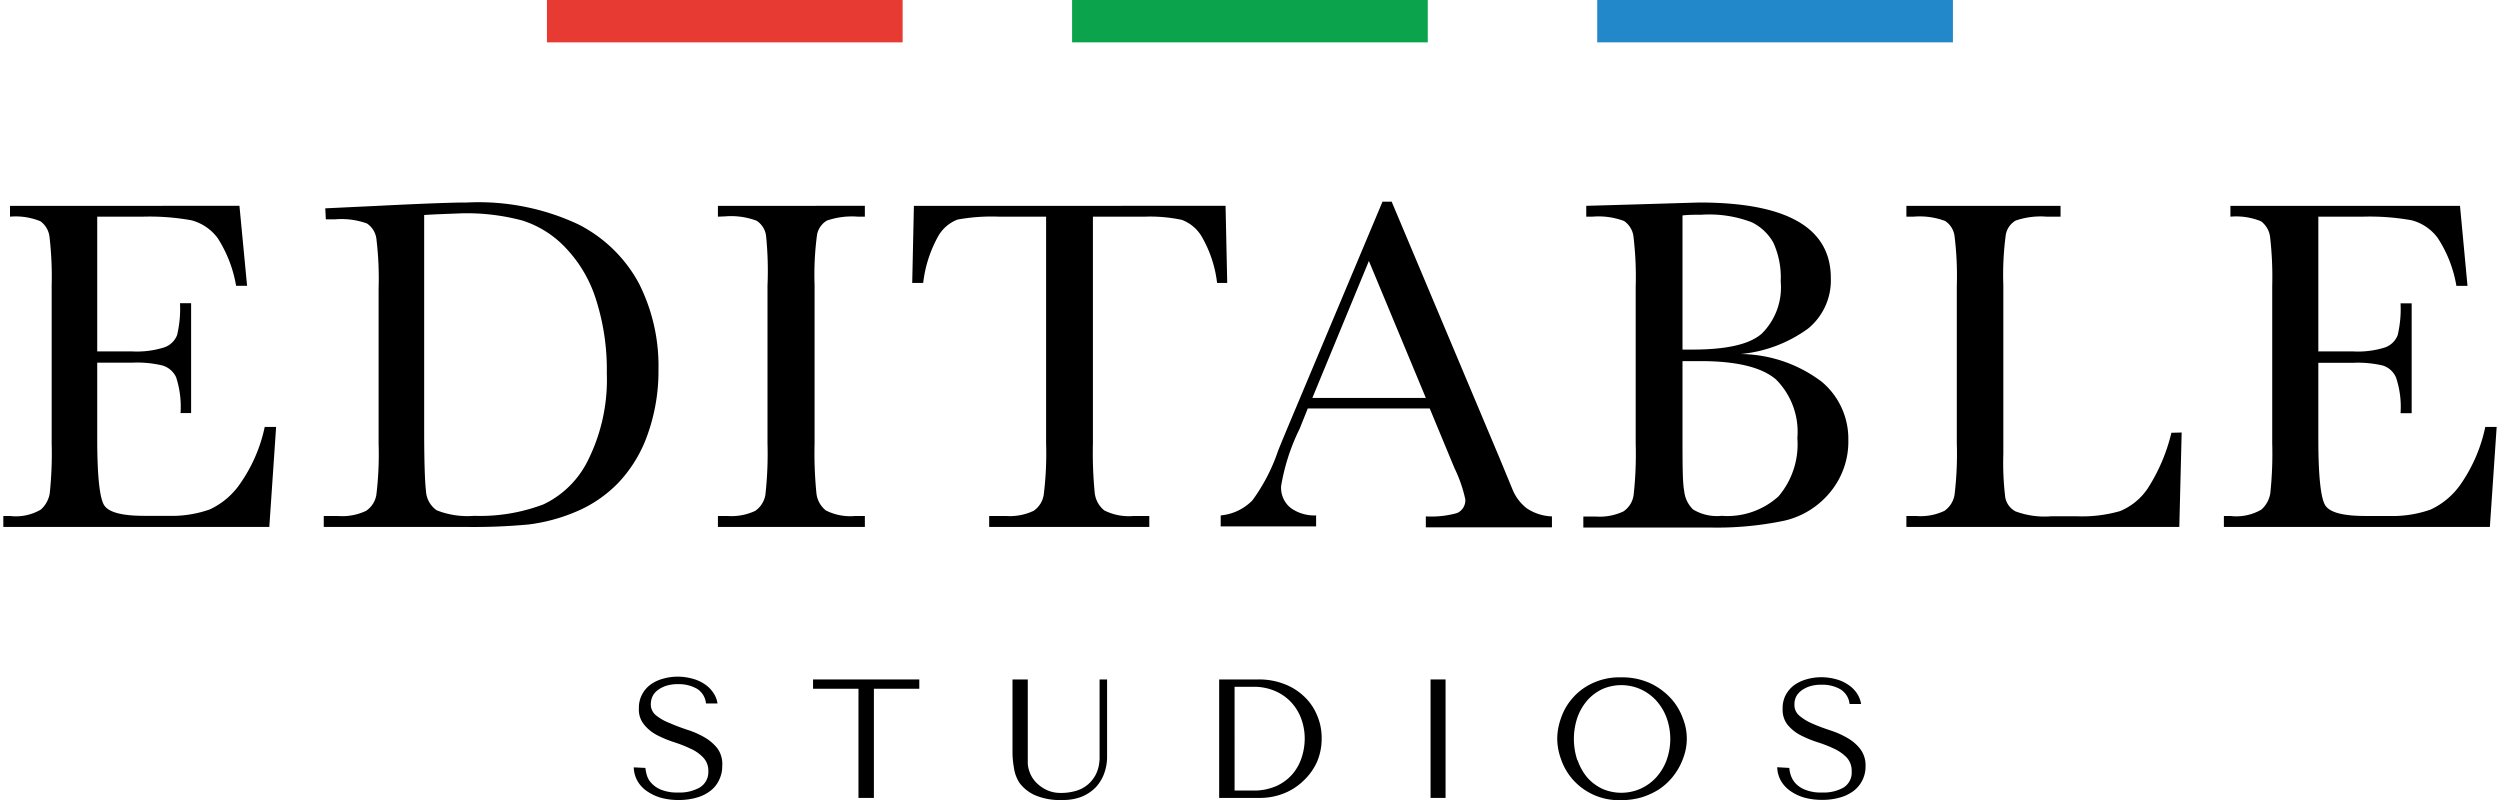 <svg id="Layer_1" data-name="Layer 1" xmlns="http://www.w3.org/2000/svg" viewBox="0 0 180 57.6"><defs><style>.cls-1{fill:#0ba44d;}.cls-2{fill:#e73a32;}.cls-3{fill:#2288c9;}</style></defs><path d="M19.06,30.74h.82l-.49,7.2H.24v-.79H.72a3.55,3.55,0,0,0,2.22-.46,2,2,0,0,0,.64-1.16,27.13,27.13,0,0,0,.14-3.61V20.58a25,25,0,0,0-.15-3.48,1.62,1.62,0,0,0-.66-1.17A4.72,4.72,0,0,0,.72,15.6v-.78H17.24l.55,5.76H17a9.2,9.2,0,0,0-1.33-3.44,3.45,3.45,0,0,0-1.89-1.28,17.05,17.05,0,0,0-3.51-.26H7v9.7H9.5A6.51,6.51,0,0,0,11.86,25a1.53,1.53,0,0,0,.89-.87,8.17,8.17,0,0,0,.21-2.3h.8v7.91H13a6.9,6.9,0,0,0-.32-2.58,1.58,1.58,0,0,0-1-.85,7.89,7.89,0,0,0-2.11-.2H7v5.47c0,2.75.18,4.36.53,4.84s1.3.72,2.85.72h1.72a8.23,8.23,0,0,0,3-.46,5.41,5.41,0,0,0,2.24-1.93A11.08,11.08,0,0,0,19.06,30.74Z"/><path d="M23.42,15l3.8-.18q4.76-.24,6.41-.24a16.92,16.92,0,0,1,8,1.57A10.17,10.17,0,0,1,46,20.4a13.15,13.15,0,0,1,1.41,6.2,13.58,13.58,0,0,1-.77,4.65,9.74,9.74,0,0,1-2.1,3.49,9.16,9.16,0,0,1-3.11,2.12,12.7,12.7,0,0,1-3.35.9,42.32,42.32,0,0,1-4.47.18H23.31v-.79h1a4,4,0,0,0,2.05-.37,1.72,1.72,0,0,0,.74-1.17,24.56,24.56,0,0,0,.16-3.69V20.77a23.66,23.66,0,0,0-.16-3.58,1.57,1.57,0,0,0-.68-1.1,5.46,5.46,0,0,0-2.28-.3h-.68Zm7.12.48V30.93c0,2.28.05,3.76.13,4.42a1.81,1.81,0,0,0,.77,1.39,6,6,0,0,0,2.7.4,12.82,12.82,0,0,0,5-.83,6.85,6.85,0,0,0,3.24-3.26,13,13,0,0,0,1.31-6.2,16.54,16.54,0,0,0-.76-5.23,9.5,9.5,0,0,0-2.17-3.74,7.34,7.34,0,0,0-3.14-2,15.51,15.51,0,0,0-4.42-.52C32.31,15.4,31.43,15.42,30.54,15.48Z"/><path d="M51.69,15.6v-.78H62.27v.78h-.5a5.55,5.55,0,0,0-2.23.28,1.51,1.51,0,0,0-.71,1,21.61,21.61,0,0,0-.18,3.65V31.92a29.18,29.18,0,0,0,.13,3.57,1.83,1.83,0,0,0,.68,1.26,3.88,3.88,0,0,0,2.12.4h.69v.79H51.69v-.79h.69a4,4,0,0,0,2-.37,1.75,1.75,0,0,0,.73-1.17,26.71,26.71,0,0,0,.15-3.69V20.58A25.27,25.27,0,0,0,55.16,17a1.52,1.52,0,0,0-.69-1.11,5.25,5.25,0,0,0-2.28-.31Z"/><path d="M66.47,20.37h-.79l.12-5.55H88.24l.12,5.55h-.73a8.64,8.64,0,0,0-1.08-3.29,2.8,2.8,0,0,0-1.46-1.25,11,11,0,0,0-2.68-.23H78.69V31.92a29.2,29.2,0,0,0,.13,3.56,1.88,1.88,0,0,0,.69,1.27,3.91,3.91,0,0,0,2.12.4h1.12v.79H71.22v-.79h1.2a4,4,0,0,0,2-.37,1.71,1.71,0,0,0,.73-1.17,24,24,0,0,0,.17-3.69V15.6H71.94a13.69,13.69,0,0,0-3,.21A2.73,2.73,0,0,0,67.5,17.1,9,9,0,0,0,66.47,20.37Z"/><path d="M102.94,29.41H94.16l-.59,1.47A14.77,14.77,0,0,0,92.24,35a1.87,1.87,0,0,0,.7,1.58,2.93,2.93,0,0,0,1.82.53v.79H87.89v-.79a3.66,3.66,0,0,0,2.28-1.08A13.13,13.13,0,0,0,92,32.52c.06-.17.33-.83.82-2l6.72-16h.66l7.73,18.37,1,2.42a3.29,3.29,0,0,0,1,1.29,3.45,3.45,0,0,0,1.81.58v.79h-9.08v-.79a6.91,6.91,0,0,0,2.25-.24,1,1,0,0,0,.59-1,10,10,0,0,0-.78-2.24Zm-.28-.76-4.1-9.86-4.07,9.86Z"/><path d="M125.32,25.49a9.84,9.84,0,0,1,5.85,2,5.35,5.35,0,0,1,1.91,4.18,5.71,5.71,0,0,1-1.3,3.76,6,6,0,0,1-3.31,2.06,23.71,23.71,0,0,1-5.42.49H114v-.79h.89a4,4,0,0,0,2-.37,1.71,1.71,0,0,0,.73-1.17,26.71,26.71,0,0,0,.15-3.69V20.66a24.3,24.3,0,0,0-.16-3.63,1.59,1.59,0,0,0-.68-1.12,5.25,5.25,0,0,0-2.28-.31h-.44v-.78l3.8-.11,4.33-.13q9.48,0,9.48,5.45a4.48,4.48,0,0,1-1.63,3.62A9.77,9.77,0,0,1,125.32,25.49Zm-4.18-.32h.72c2.46,0,4.13-.38,5-1.16a4.69,4.69,0,0,0,1.35-3.75,6,6,0,0,0-.53-2.79A3.57,3.57,0,0,0,126.12,16a8.59,8.59,0,0,0-3.61-.54c-.45,0-.9,0-1.37.05Zm0,.83v5.15c0,2.2,0,3.59.12,4.18a2.15,2.15,0,0,0,.64,1.35,3.31,3.31,0,0,0,2.06.46,5.48,5.48,0,0,0,4.09-1.4,5.78,5.78,0,0,0,1.36-4.2,5.33,5.33,0,0,0-1.54-4.22Q126.33,26,122.44,26Z"/><path d="M157.08,31.14l-.17,6.8H137.26v-.79h.68a4,4,0,0,0,2.06-.37,1.75,1.75,0,0,0,.73-1.17,24.56,24.56,0,0,0,.16-3.69V20.58a23.24,23.24,0,0,0-.16-3.56,1.54,1.54,0,0,0-.68-1.11,5.25,5.25,0,0,0-2.28-.31h-.51v-.78h11.1v.78h-1a5.55,5.55,0,0,0-2.23.28,1.48,1.48,0,0,0-.71,1,21.61,21.61,0,0,0-.18,3.65V32.69a20.49,20.49,0,0,0,.14,3.13,1.43,1.43,0,0,0,.74,1,6,6,0,0,0,2.6.35h1.76a9.92,9.92,0,0,0,3.16-.37,4.43,4.43,0,0,0,2-1.64,12.93,12.93,0,0,0,1.7-4Z"/><path d="M178.94,30.74h.82l-.49,7.2H160.12v-.79h.47a3.58,3.58,0,0,0,2.23-.46,2,2,0,0,0,.64-1.16,27.13,27.13,0,0,0,.14-3.61V20.58a25,25,0,0,0-.15-3.48,1.66,1.66,0,0,0-.66-1.17,4.74,4.74,0,0,0-2.2-.33v-.78h16.53l.54,5.76h-.8a9,9,0,0,0-1.34-3.44,3.39,3.39,0,0,0-1.88-1.28,17.05,17.05,0,0,0-3.51-.26h-3.21v9.7h2.46a6.51,6.51,0,0,0,2.36-.29,1.53,1.53,0,0,0,.89-.87,8.17,8.17,0,0,0,.21-2.3h.8v7.91h-.8a6.64,6.64,0,0,0-.33-2.58,1.54,1.54,0,0,0-.94-.85,7.89,7.89,0,0,0-2.11-.2h-2.54v5.47c0,2.75.18,4.36.53,4.84s1.3.72,2.85.72H172a8.23,8.23,0,0,0,3-.46,5.41,5.41,0,0,0,2.24-1.93A11.26,11.26,0,0,0,178.94,30.74Z"/><path d="M46.47,55.29a2.38,2.38,0,0,0,.1.51,1.37,1.37,0,0,0,.33.58,1.88,1.88,0,0,0,.7.48,3.06,3.06,0,0,0,1.24.2,2.9,2.9,0,0,0,1.54-.36A1.29,1.29,0,0,0,51,55.54a1.37,1.37,0,0,0-.37-1,2.85,2.85,0,0,0-.92-.64,9.37,9.37,0,0,0-1.2-.47,8.15,8.15,0,0,1-1.2-.5,2.94,2.94,0,0,1-.92-.74A1.69,1.69,0,0,1,46,51a2.06,2.06,0,0,1,.23-1,2.08,2.08,0,0,1,.61-.71,2.71,2.71,0,0,1,.89-.42,3.74,3.74,0,0,1,1.07-.15,3.88,3.88,0,0,1,1,.13,2.85,2.85,0,0,1,.89.38,2.19,2.19,0,0,1,.64.61,1.81,1.81,0,0,1,.33.81h-.83a1.38,1.38,0,0,0-.65-1.06,2.6,2.6,0,0,0-1.35-.33,2.67,2.67,0,0,0-.84.11,2,2,0,0,0-.62.31,1.23,1.23,0,0,0-.38.44,1.31,1.31,0,0,0-.13.55,1,1,0,0,0,.38.84,3.72,3.72,0,0,0,1,.56c.38.17.79.32,1.23.47a6,6,0,0,1,1.24.54,3.25,3.25,0,0,1,.95.81A1.94,1.94,0,0,1,52,55.17a2.2,2.2,0,0,1-.23,1,2.1,2.1,0,0,1-.62.77,2.86,2.86,0,0,1-1,.49,4.56,4.56,0,0,1-1.28.17,4.72,4.72,0,0,1-1.28-.16,3.42,3.42,0,0,1-1-.47,2.21,2.21,0,0,1-.68-.72,2.1,2.1,0,0,1-.28-1Z"/><path d="M61.81,57.45V49.59H58.54v-.67h7.65v.67H62.92v7.86Z"/><path d="M74,48.92v5.57c0,.16,0,.33,0,.49a2,2,0,0,0,.09.48,2.11,2.11,0,0,0,.64,1,2.53,2.53,0,0,0,.75.47,2.38,2.38,0,0,0,.91.16,3.68,3.68,0,0,0,1.15-.17,2.29,2.29,0,0,0,1-.64,2.48,2.48,0,0,0,.37-.54,2.9,2.9,0,0,0,.19-.54,3.6,3.6,0,0,0,.07-.55c0-.19,0-.37,0-.55V48.92h.54v5.56a3.46,3.46,0,0,1-.21,1.21,2.93,2.93,0,0,1-.61,1,3.07,3.07,0,0,1-1,.67,3.7,3.7,0,0,1-1.38.24,4.58,4.58,0,0,1-2-.35,2.84,2.84,0,0,1-1.09-.86A2.66,2.66,0,0,1,73,55.26a6.41,6.41,0,0,1-.1-1.1V48.92Z"/><path d="M87.78,57.45V48.92h2.81a5,5,0,0,1,1.85.32,4.22,4.22,0,0,1,1.44.89,3.87,3.87,0,0,1,.94,1.35,4.1,4.1,0,0,1,.34,1.68,4.28,4.28,0,0,1-.35,1.73,4.33,4.33,0,0,1-1,1.36,4.28,4.28,0,0,1-1.41.89,4.69,4.69,0,0,1-1.72.31Zm1.11-.53h1.34a4,4,0,0,0,1.7-.34,3.37,3.37,0,0,0,1.15-.87,3.51,3.51,0,0,0,.65-1.2,4.44,4.44,0,0,0,.21-1.33,4.16,4.16,0,0,0-.24-1.4,3.56,3.56,0,0,0-.72-1.2,3.38,3.38,0,0,0-1.16-.82,3.79,3.79,0,0,0-1.59-.31H88.89Z"/><path d="M104.08,48.92v8.53H103V48.92Z"/><path d="M112.39,51.71a4.19,4.19,0,0,1,.82-1.43,4.25,4.25,0,0,1,1.43-1.08,4.55,4.55,0,0,1,2.07-.43,4.83,4.83,0,0,1,2.12.43,4.75,4.75,0,0,1,1.48,1.09,4.28,4.28,0,0,1,.86,1.44,3.9,3.9,0,0,1,.16,2.41,5,5,0,0,1-.38,1,4.74,4.74,0,0,1-.64.94,4.41,4.41,0,0,1-.92.79,5.27,5.27,0,0,1-1.2.54,5.19,5.19,0,0,1-1.48.2,4.42,4.42,0,0,1-3.5-1.52,4.33,4.33,0,0,1-.82-1.44,4.4,4.4,0,0,1-.27-1.46A4.5,4.5,0,0,1,112.39,51.71Zm1.19,3A3.91,3.91,0,0,0,114.3,56a3.38,3.38,0,0,0,1.08.8,3.42,3.42,0,0,0,2.71,0,3.47,3.47,0,0,0,1.13-.8,3.82,3.82,0,0,0,.76-1.23,4.51,4.51,0,0,0,0-3.13,3.82,3.82,0,0,0-.76-1.23,3.47,3.47,0,0,0-1.13-.8,3.42,3.42,0,0,0-2.71,0,3.38,3.38,0,0,0-1.08.8,3.91,3.91,0,0,0-.72,1.23,4.84,4.84,0,0,0,0,3.13Z"/><path d="M128.83,55.29a2.38,2.38,0,0,0,.1.51,1.63,1.63,0,0,0,.33.58,1.84,1.84,0,0,0,.71.48,3,3,0,0,0,1.23.2,2.88,2.88,0,0,0,1.54-.36,1.27,1.27,0,0,0,.58-1.16,1.4,1.4,0,0,0-.36-1,3,3,0,0,0-.92-.64,9,9,0,0,0-1.21-.47,8.15,8.15,0,0,1-1.2-.5,3.06,3.06,0,0,1-.92-.74,1.74,1.74,0,0,1-.36-1.15,2.05,2.05,0,0,1,.22-1,2.2,2.2,0,0,1,.61-.71,2.92,2.92,0,0,1,.89-.42,3.79,3.79,0,0,1,1.07-.15,4,4,0,0,1,1,.13,2.79,2.79,0,0,1,.88.38,2.23,2.23,0,0,1,.65.61,1.93,1.93,0,0,1,.33.81h-.83a1.41,1.41,0,0,0-.66-1.06,2.6,2.6,0,0,0-1.35-.33,2.72,2.72,0,0,0-.84.11,2.12,2.12,0,0,0-.62.31,1.33,1.33,0,0,0-.38.44,1.3,1.3,0,0,0-.12.55,1,1,0,0,0,.38.84,3.65,3.65,0,0,0,.94.56c.38.17.79.32,1.24.47a6.19,6.19,0,0,1,1.23.54,3.12,3.12,0,0,1,.95.81,1.94,1.94,0,0,1,.38,1.23,2.2,2.2,0,0,1-.84,1.77,2.91,2.91,0,0,1-1,.49,4.49,4.49,0,0,1-1.27.17,4.8,4.8,0,0,1-1.29-.16,3.42,3.42,0,0,1-1-.47,2.33,2.33,0,0,1-.68-.72,2.1,2.1,0,0,1-.28-1Z"/><rect class="cls-1" x="77.19" width="25.61" height="3.05"/><rect class="cls-2" x="39.38" width="25.61" height="3.05"/><rect class="cls-3" x="115" width="25.61" height="3.05"/></svg>